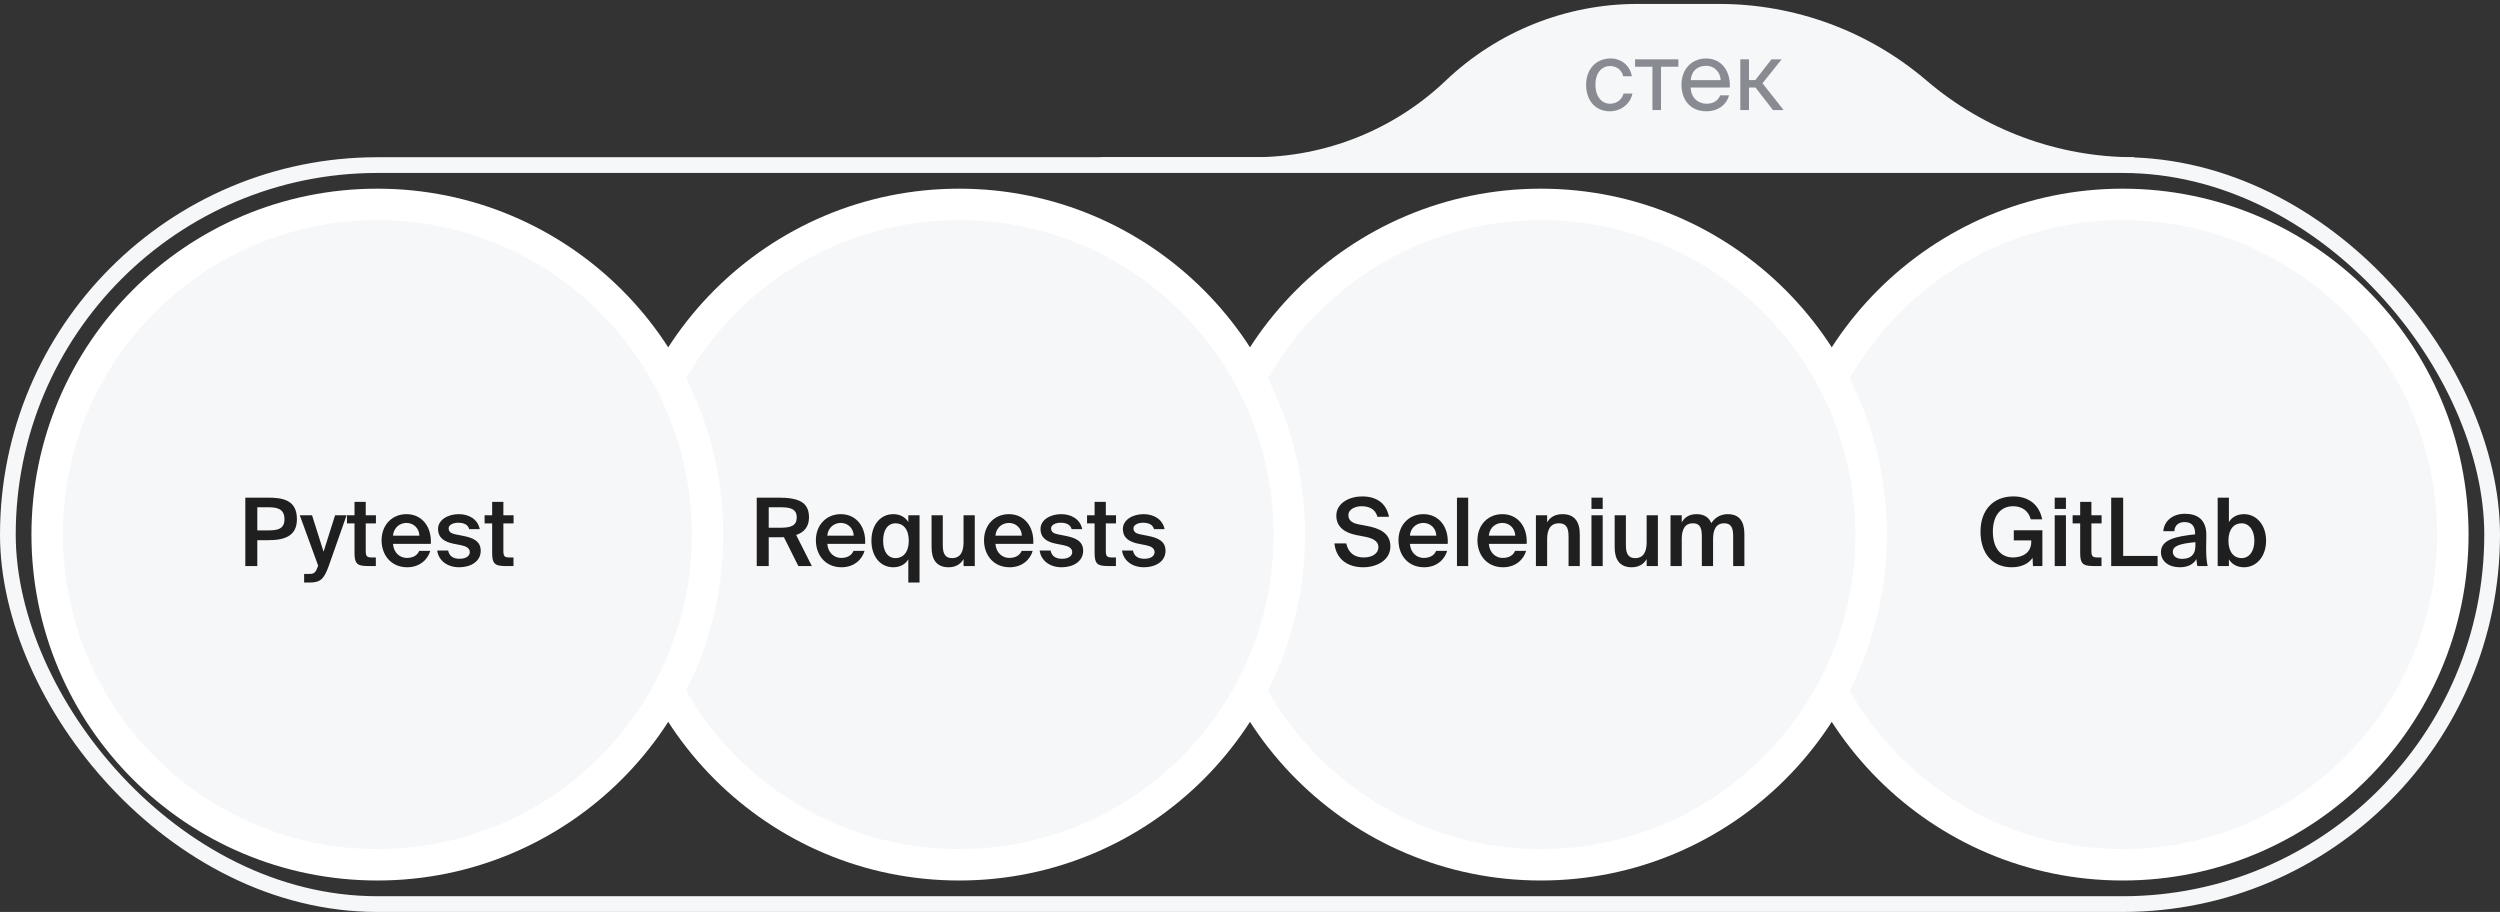 <?xml version="1.0" encoding="UTF-8"?> <svg xmlns="http://www.w3.org/2000/svg" width="318" height="116" viewBox="0 0 318 116" fill="none"><rect x="0" y="0" width="318" height="116" fill="#333333" stroke="none"/><rect x="1" y="21" width="316" height="94" rx="47" stroke="#F6F7F9" stroke-width="2"></rect><path d="M270 26C293.196 26 312 44.804 312 68C312 91.196 293.196 110 270 110C246.804 110 228 91.196 228 68C228 44.804 246.804 26 270 26Z" fill="#F6F7F9"></path><path d="M270 26C293.196 26 312 44.804 312 68C312 91.196 293.196 110 270 110C246.804 110 228 91.196 228 68C228 44.804 246.804 26 270 26Z" stroke="white" stroke-width="4"></path><path d="M256.095 63.144C258.051 63.144 259.395 64.2 259.767 66.06H258.315C258.027 64.992 257.211 64.392 256.059 64.392C254.571 64.392 253.491 65.484 253.491 67.62C253.491 69.732 254.511 70.908 256.047 70.908C257.079 70.908 258.375 70.452 258.375 68.904V68.736H256.155V67.452H259.791V72H258.591L258.543 70.956C258.027 71.724 257.079 72.156 255.879 72.156C253.407 72.156 251.919 70.356 251.919 67.62C251.919 64.92 253.503 63.144 256.095 63.144ZM261.359 63.3H262.787V64.74H261.359V63.3ZM261.359 65.544H262.787V72H261.359V65.544ZM264.598 65.544V63.84H266.026V65.544H267.322V66.576H266.026V70.092C266.026 70.752 266.182 70.908 266.794 70.908H267.31V72H266.254C264.874 72 264.598 71.628 264.598 70.308V66.576H263.638V65.544H264.598ZM270.068 63.3V70.716H274.448V72H268.544V63.3H270.068ZM279.253 69.456V68.964C277.213 69.156 276.385 69.456 276.385 70.188C276.385 70.752 276.853 71.088 277.573 71.088C278.629 71.088 279.253 70.56 279.253 69.456ZM277.261 72.156C275.857 72.156 274.873 71.4 274.873 70.224C274.873 68.604 276.865 68.22 279.217 67.968V67.848C279.217 66.744 278.593 66.408 277.873 66.408C277.153 66.408 276.613 66.792 276.577 67.572H275.173C275.269 66.264 276.361 65.352 277.921 65.352C279.469 65.352 280.681 66.06 280.645 68.124C280.645 68.436 280.621 69.204 280.621 69.792C280.621 70.608 280.681 71.46 280.813 72H279.505C279.457 71.724 279.421 71.568 279.385 71.124C278.965 71.832 278.221 72.156 277.261 72.156ZM283.457 68.772C283.457 70.26 284.189 70.992 285.125 70.992C286.085 70.992 286.757 70.152 286.757 68.772C286.757 67.428 286.085 66.564 285.125 66.564C284.189 66.564 283.457 67.284 283.457 68.772ZM282.089 63.3H283.517V66.408C283.901 65.772 284.573 65.4 285.437 65.4C286.973 65.4 288.245 66.708 288.245 68.772C288.245 70.848 286.973 72.156 285.437 72.156C284.573 72.156 283.901 71.784 283.517 71.148V72H282.089V63.3Z" fill="#1F1F1F"></path><path d="M196 26C219.196 26 238 44.804 238 68C238 91.196 219.196 110 196 110C172.804 110 154 91.196 154 68C154 44.804 172.804 26 196 26Z" fill="#F6F7F9"></path><path d="M196 26C219.196 26 238 44.804 238 68C238 91.196 219.196 110 196 110C172.804 110 154 91.196 154 68C154 44.804 172.804 26 196 26Z" stroke="white" stroke-width="4"></path><path d="M173.544 68.256L172.488 68.052C171.108 67.764 169.98 67.068 169.98 65.592C169.98 63.972 171.672 63.144 173.268 63.144C174.996 63.144 176.328 63.924 176.676 65.736H175.2C174.948 64.692 174.048 64.392 173.184 64.392C172.512 64.392 171.516 64.692 171.516 65.544C171.516 66.216 172.056 66.552 172.812 66.696L173.88 66.9C175.404 67.188 176.856 67.764 176.856 69.504C176.856 71.268 175.116 72.156 173.4 72.156C171.324 72.156 169.932 71.04 169.74 69.12H171.24C171.516 70.32 172.272 70.908 173.472 70.908C174.504 70.908 175.332 70.44 175.332 69.6C175.332 68.7 174.372 68.412 173.544 68.256ZM184.15 69.18H179.338C179.434 70.38 180.274 70.968 181.09 70.968C181.846 70.968 182.422 70.68 182.674 70.068H184.078C183.79 71.1 182.806 72.156 181.15 72.156C179.074 72.156 177.886 70.584 177.886 68.724C177.886 66.78 179.218 65.4 181.054 65.4C183.034 65.4 184.282 67.02 184.15 69.18ZM181.054 66.516C180.382 66.516 179.47 66.924 179.338 68.136H182.698C182.662 67.128 181.894 66.516 181.054 66.516ZM186.753 63.3V72H185.325V63.3H186.753ZM194.193 69.18H189.381C189.477 70.38 190.317 70.968 191.133 70.968C191.889 70.968 192.465 70.68 192.717 70.068H194.121C193.833 71.1 192.849 72.156 191.193 72.156C189.117 72.156 187.929 70.584 187.929 68.724C187.929 66.78 189.261 65.4 191.097 65.4C193.077 65.4 194.325 67.02 194.193 69.18ZM191.097 66.516C190.425 66.516 189.513 66.924 189.381 68.136H192.741C192.705 67.128 191.937 66.516 191.097 66.516ZM196.796 65.544V66.444C197.168 65.772 197.84 65.4 198.752 65.4C200.312 65.4 200.948 66.408 200.948 67.944V72H199.52V68.292C199.52 67.416 199.4 66.564 198.296 66.564C197.192 66.564 196.796 67.404 196.796 68.568V72H195.368V65.544H196.796ZM202.435 63.3H203.863V64.74H202.435V63.3ZM202.435 65.544H203.863V72H202.435V65.544ZM209.454 72V71.112C209.082 71.784 208.422 72.156 207.546 72.156C206.01 72.156 205.386 71.148 205.386 69.612V65.544H206.814V69.264C206.814 70.14 206.934 70.992 208.002 70.992C209.07 70.992 209.454 70.152 209.454 68.988V65.544H210.882V72H209.454ZM213.918 68.568V72H212.49V65.544H213.918V66.444C214.29 65.772 214.926 65.4 215.79 65.4C216.798 65.4 217.374 65.82 217.674 66.54C218.238 65.724 218.97 65.4 219.774 65.4C221.31 65.4 221.886 66.408 221.886 67.944V72H220.458V68.292C220.458 67.416 220.374 66.564 219.318 66.564C218.262 66.564 217.902 67.404 217.902 68.568V72H216.474V68.292C216.474 67.416 216.39 66.564 215.334 66.564C214.278 66.564 213.918 67.404 213.918 68.568Z" fill="#1F1F1F"></path><path d="M122 26C145.196 26 164 44.804 164 68C164 91.196 145.196 110 122 110C98.804 110 80 91.196 80 68C80 44.804 98.804 26 122 26Z" fill="#F6F7F9"></path><path d="M122 26C145.196 26 164 44.804 164 68C164 91.196 145.196 110 122 110C98.804 110 80 91.196 80 68C80 44.804 98.804 26 122 26Z" stroke="white" stroke-width="4"></path><path d="M101.549 72L99.713 68.328C99.569 68.34 99.413 68.34 99.257 68.34H97.781V72H96.257V63.3H99.029C101.585 63.3 102.905 63.876 102.905 65.808C102.905 66.924 102.365 67.68 101.273 68.052L103.265 72H101.549ZM99.245 64.524H97.781V67.128H99.293C100.601 67.128 101.345 66.864 101.345 65.82C101.345 64.68 100.445 64.524 99.245 64.524ZM110.044 69.18H105.232C105.328 70.38 106.168 70.968 106.984 70.968C107.74 70.968 108.316 70.68 108.568 70.068H109.972C109.684 71.1 108.7 72.156 107.044 72.156C104.968 72.156 103.78 70.584 103.78 68.724C103.78 66.78 105.112 65.4 106.948 65.4C108.928 65.4 110.176 67.02 110.044 69.18ZM106.948 66.516C106.276 66.516 105.364 66.924 105.232 68.136H108.592C108.556 67.128 107.788 66.516 106.948 66.516ZM115.598 68.772C115.598 67.284 114.854 66.564 113.93 66.564C112.922 66.564 112.334 67.416 112.334 68.772C112.334 70.152 112.922 70.992 113.93 70.992C114.854 70.992 115.598 70.26 115.598 68.772ZM115.538 66.408V65.544H116.966V74.1H115.538V71.148C115.154 71.784 114.482 72.156 113.618 72.156C112.034 72.156 110.846 70.848 110.846 68.772C110.846 66.708 112.034 65.4 113.618 65.4C114.482 65.4 115.154 65.772 115.538 66.408ZM122.563 72V71.112C122.191 71.784 121.531 72.156 120.655 72.156C119.119 72.156 118.495 71.148 118.495 69.612V65.544H119.923V69.264C119.923 70.14 120.043 70.992 121.111 70.992C122.179 70.992 122.563 70.152 122.563 68.988V65.544H123.991V72H122.563ZM131.431 69.18H126.619C126.715 70.38 127.555 70.968 128.371 70.968C129.127 70.968 129.703 70.68 129.955 70.068H131.359C131.071 71.1 130.087 72.156 128.431 72.156C126.355 72.156 125.167 70.584 125.167 68.724C125.167 66.78 126.499 65.4 128.335 65.4C130.315 65.4 131.563 67.02 131.431 69.18ZM128.335 66.516C127.663 66.516 126.751 66.924 126.619 68.136H129.979C129.943 67.128 129.175 66.516 128.335 66.516ZM137.658 67.308H136.314C136.158 66.72 135.618 66.492 134.898 66.492C134.274 66.492 133.698 66.768 133.698 67.2C133.698 67.632 133.998 67.86 134.562 67.968L135.474 68.148C136.782 68.4 137.778 68.808 137.778 70.068C137.778 71.412 136.506 72.156 135.042 72.156C133.458 72.156 132.402 71.244 132.246 70.032H133.638C133.77 70.704 134.238 71.076 135.09 71.076C135.846 71.076 136.386 70.764 136.386 70.236C136.386 69.708 135.906 69.48 135.27 69.348L134.298 69.156C133.206 68.928 132.354 68.46 132.354 67.272C132.354 66.132 133.59 65.4 134.982 65.4C136.242 65.4 137.394 66.012 137.658 67.308ZM139.233 65.544V63.84H140.661V65.544H141.957V66.576H140.661V70.092C140.661 70.752 140.817 70.908 141.429 70.908H141.945V72H140.889C139.509 72 139.233 71.628 139.233 70.308V66.576H138.273V65.544H139.233ZM148.135 67.308H146.791C146.635 66.72 146.095 66.492 145.375 66.492C144.751 66.492 144.175 66.768 144.175 67.2C144.175 67.632 144.475 67.86 145.039 67.968L145.951 68.148C147.259 68.4 148.255 68.808 148.255 70.068C148.255 71.412 146.983 72.156 145.519 72.156C143.935 72.156 142.879 71.244 142.723 70.032H144.115C144.247 70.704 144.715 71.076 145.567 71.076C146.323 71.076 146.863 70.764 146.863 70.236C146.863 69.708 146.383 69.48 145.747 69.348L144.775 69.156C143.683 68.928 142.831 68.46 142.831 67.272C142.831 66.132 144.067 65.4 145.459 65.4C146.719 65.4 147.871 66.012 148.135 67.308Z" fill="#1F1F1F"></path><path d="M48 26C71.196 26 90 44.804 90 68C90 91.196 71.196 110 48 110C24.804 110 6 91.196 6 68C6 44.804 24.804 26 48 26Z" fill="#F6F7F9"></path><path d="M48 26C71.196 26 90 44.804 90 68C90 91.196 71.196 110 48 110C24.804 110 6 91.196 6 68C6 44.804 24.804 26 48 26Z" stroke="white" stroke-width="4"></path><path d="M31.204 63.3H34.072C35.98 63.3 37.768 63.6 37.768 66.036C37.768 68.232 36.148 68.712 34.096 68.712H32.728V72H31.204V63.3ZM34.072 64.524H32.728V67.464H34.144C35.296 67.464 36.184 67.296 36.184 66.048C36.184 64.644 35.14 64.524 34.072 64.524ZM39.333 74.1H38.685V73.008H39.225C39.849 73.008 40.113 72.96 40.401 72.12L40.473 71.964L38.133 65.544H39.693L41.157 70.176L42.621 65.544H44.085L41.817 71.988C41.205 73.656 40.785 74.1 39.333 74.1ZM45.094 65.544V63.84H46.522V65.544H47.818V66.576H46.522V70.092C46.522 70.752 46.678 70.908 47.29 70.908H47.806V72H46.75C45.37 72 45.094 71.628 45.094 70.308V66.576H44.134V65.544H45.094ZM54.8 69.18H49.988C50.084 70.38 50.924 70.968 51.74 70.968C52.496 70.968 53.072 70.68 53.324 70.068H54.728C54.44 71.1 53.456 72.156 51.8 72.156C49.724 72.156 48.536 70.584 48.536 68.724C48.536 66.78 49.868 65.4 51.704 65.4C53.684 65.4 54.932 67.02 54.8 69.18ZM51.704 66.516C51.032 66.516 50.12 66.924 49.988 68.136H53.348C53.312 67.128 52.544 66.516 51.704 66.516ZM61.027 67.308H59.683C59.527 66.72 58.987 66.492 58.267 66.492C57.643 66.492 57.067 66.768 57.067 67.2C57.067 67.632 57.367 67.86 57.931 67.968L58.843 68.148C60.151 68.4 61.147 68.808 61.147 70.068C61.147 71.412 59.875 72.156 58.411 72.156C56.827 72.156 55.771 71.244 55.615 70.032H57.007C57.139 70.704 57.607 71.076 58.459 71.076C59.215 71.076 59.755 70.764 59.755 70.236C59.755 69.708 59.275 69.48 58.639 69.348L57.667 69.156C56.575 68.928 55.723 68.46 55.723 67.272C55.723 66.132 56.959 65.4 58.351 65.4C59.611 65.4 60.763 66.012 61.027 67.308ZM62.602 65.544V63.84H64.03V65.544H65.326V66.576H64.03V70.092C64.03 70.752 64.186 70.908 64.798 70.908H65.314V72H64.258C62.878 72 62.602 71.628 62.602 70.308V66.576H61.642V65.544H62.602Z" fill="#1F1F1F"></path><path d="M271.464 19.999V20.999H140V19.999L159.523 19.999C168.6 19.999 177.329 16.509 183.903 10.25C190.477 3.991 199.206 0.5 208.282 0.5L218.662 0.5C228.343 0.5 237.706 3.958 245.063 10.25C252.421 16.542 261.783 19.999 271.464 19.999Z" fill="#F6F7F9"></path><path d="M204.872 7.436C206.456 7.436 207.416 8.6 207.572 9.704H206.468C206.312 8.936 205.652 8.396 204.8 8.396C203.84 8.396 202.94 9.152 202.94 10.772C202.94 12.404 203.84 13.196 204.8 13.196C205.724 13.196 206.36 12.572 206.516 11.9H207.644C207.416 13.112 206.276 14.156 204.764 14.156C202.904 14.156 201.752 12.752 201.752 10.784C201.752 8.864 202.964 7.436 204.872 7.436ZM213.489 8.492H211.281V14H210.189V8.492H207.981V7.544H213.489V8.492ZM220.025 11.132H215.057C215.093 12.524 216.101 13.196 217.049 13.196C218.009 13.196 218.537 12.764 218.813 12.128H219.941C219.653 13.232 218.621 14.156 217.049 14.156C215.009 14.156 213.881 12.692 213.881 10.784C213.881 8.732 215.249 7.436 217.013 7.436C218.993 7.436 220.157 9.08 220.025 11.132ZM217.013 8.372C216.053 8.372 215.165 8.9 215.069 10.196H218.873C218.837 9.284 218.177 8.372 217.013 8.372ZM225.521 14L223.301 11.132H222.473V14H221.369V7.544H222.473V10.184H223.277L225.329 7.544H226.625L224.189 10.592L226.877 14H225.521Z" fill="#888C92"></path></svg> 
